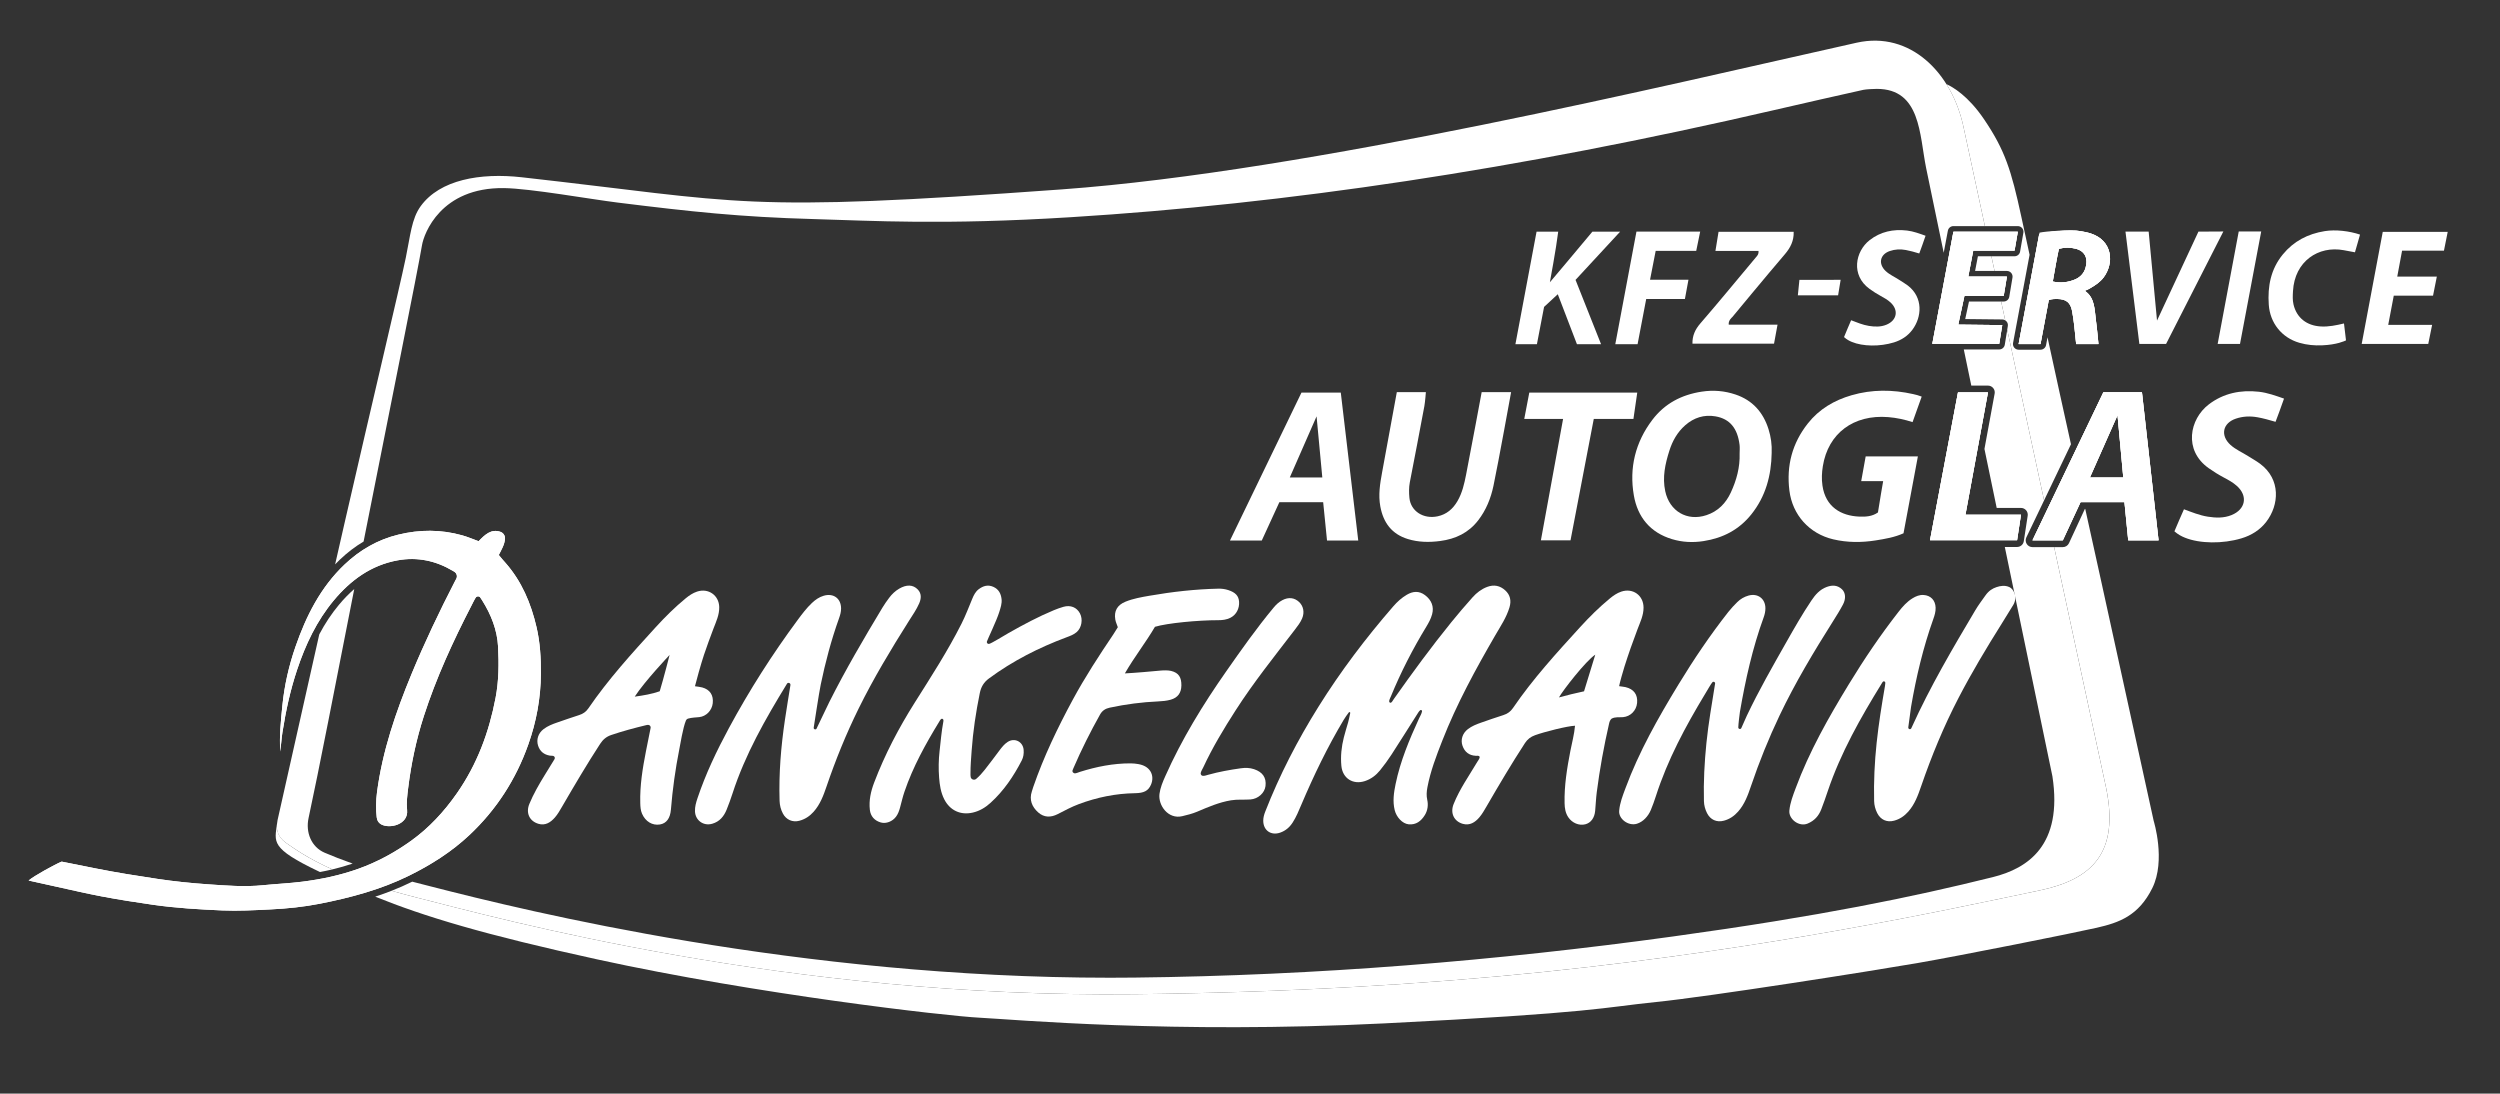 <svg xmlns:inkscape="http://www.inkscape.org/namespaces/inkscape" xmlns:sodipodi="http://sodipodi.sourceforge.net/DTD/sodipodi-0.dtd" xmlns="http://www.w3.org/2000/svg" xmlns:svg="http://www.w3.org/2000/svg" id="svg2" width="2949.587" height="1290.28" viewBox="0 0 2949.587 1290.28" sodipodi:docname="Dankelmann Logo_DankelmannWhite 01.eps"><rect x="0" y="0" width="2949.587" height="1290.28" fill="#333333" stroke="none"/><defs id="defs6"></defs><g id="g8" inkscape:groupmode="layer" inkscape:label="ink_ext_XXXXXX" transform="matrix(1.333,0,0,-1.333,0,1290.28)"><g id="g10" transform="scale(0.1)"><path d="m 3008.28,4726.27 c 66.66,63.28 136.39,116.46 209.96,160.13 4.38,22.13 8.75,44.26 13.13,66.38 229.96,1162.33 461.24,2306.13 504,2557.89 17.05,100.42 164.84,511.58 725.68,504 233.04,-3.14 760.47,-97.65 1005.16,-128.03 647.18,-80.37 1082.82,-127.86 1732.74,-146.07 525.59,-14.73 1140.63,-54.32 2277.47,16.42 1911.28,118.93 3936.48,418.11 6228.68,948.63 284.5,65.85 553.5,126.56 787,178.63 25.4,5.65 96.5,8.52 119.9,8.52 389.1,0 376.4,-405.67 435.9,-699.53 l 155.8,-750.72 36.8,195 c 4.4,23.63 25.1,40.75 49.1,40.75 h 278.6 l -189.1,876.46 c -101.2,477.43 -469.3,853.06 -945.7,746.84 -1653,-368.58 -4843.7,-1139.11 -7034.03,-1298.26 -2867.16,-208.34 -2803.89,-114.04 -4781.78,107.25 -368.28,41.21 -723.41,-22 -893.59,-255.04 -82.09,-112.41 -91.53,-260.83 -132.63,-458.53 -56.25,-270.53 -301.97,-1298.92 -541.9,-2347.58 -27.86,-121.77 -55.69,-243.8 -83.24,-364.97 13.77,14.23 27.73,28.24 42.05,41.83" style="fill:#ffffff;fill-opacity:1;fill-rule:nonzero;stroke:none" id="path12"></path><path d="m 2874.01,2131.86 c -119.23,50.95 -170.27,180.51 -142.85,307.24 89.49,413.58 240.7,1193.76 404.24,2026.57 -46.6,-40.45 -91.78,-86.71 -135.63,-139.37 -65.1,-78.17 -122.48,-164.27 -173.96,-261.77 -195.34,-865.64 -350.77,-1566.75 -360.86,-1607.12 -25.27,-101.05 -26.81,-176.21 79.26,-246.95 60.18,-40.13 172.9,-125.01 397.55,-225.99 62.5,14.9 122.19,32.05 179.59,51.51 -93.97,33.35 -177.04,65.83 -247.34,95.88" style="fill:#ffffff;fill-opacity:1;fill-rule:nonzero;stroke:none" id="path14"></path><path d="m 18641.3,2704.97 -460,2131.95 h -192 c -20.7,0 -39.8,10.58 -50.8,28.02 -11,17.44 -12.3,39.3 -3.4,57.9 l 157,327.65 -326.1,1511.12 -21.7,-133.16 c -3.9,-24.19 -24.8,-41.96 -49.3,-41.96 h -313.5 l 66.4,-319.98 h 147.6 c 17.8,0 34.7,-7.91 46.1,-21.6 11.4,-13.69 16.2,-31.74 12.9,-49.27 l -90.2,-489.78 108.4,-522.08 h 215 c 17.5,0 34.1,-7.64 45.5,-20.92 11.4,-13.28 16.5,-30.87 13.8,-48.17 l -34.5,-225.6 c -4.5,-29.29 -29.7,-50.92 -59.4,-50.92 h -108.6 l 421.4,-2029.87 c 93.3,-610.47 -217.5,-815.1 -527.4,-892.15 -706.4,-175.6 -1521.3,-344.8 -2832.2,-525.48 -1563.6,-215.49 -3147.7,-345.22 -4760.8,-363.79 -73.33,-0.84 -147.92,-1.27 -221.65,-1.27 -2759.86,0.02 -5148.18,586.69 -6009.05,807.69 -50.33,12.92 -95.82,24.6 -136.27,34.85 -10.13,2.56 -20.04,5.18 -30.07,7.77 -1.22,-0.61 -2.41,-1.22 -3.63,-1.82 -57.27,-28.2 -116.45,-54.29 -178.47,-78.68 65.75,-19.2 135.9,-38.38 210.9,-57.38 757.9,-192 3296.14,-893.681 6370.14,-858.31 1347.5,15.5 2560.1,87.2 3625.9,198.31 2017.3,210.34 3506.7,537.43 4377.4,720 469.9,98.53 708,335.37 590.6,906.93" style="fill:#ffffff;fill-opacity:1;fill-rule:nonzero;stroke:none" id="path16"></path><path d="m 4248.92,4393.92 c -9.07,9.37 -24.66,9.86 -34.3,1.07 -8.5,-7.75 -32.89,-58.27 -41.03,-74.03 -163.88,-317.24 -312.89,-641.01 -422.85,-981.72 -66.6,-206.38 -111.45,-419.13 -138,-634.36 -7.99,-64.79 -16.47,-130.21 -9.57,-195.47 13.46,-127.35 -154.92,-169.64 -231.28,-125.24 -23.94,13.91 -34.32,35.06 -37.67,61.91 -8.12,65.02 -7.04,147.87 2.56,220.56 48.12,364.38 165.87,708.97 305.69,1046.84 116.05,280.44 246.6,554.16 385.58,823.92 3.43,6.67 7.33,13.18 10.76,19.87 10.77,21 4.03,47 -15.48,60.3 -4.45,3.04 -9.11,5.8 -13.7,8.53 -151.78,90.58 -315.38,125.72 -489.76,94.01 -235.41,-42.82 -416.59,-175.76 -566.2,-355.41 -150.61,-180.85 -248.96,-389.46 -323.43,-611.51 -60.84,-181.41 -100.66,-367.09 -130.36,-555.34 -8.87,-56.21 -11.36,-113.42 -19.33,-169.92 -8.78,135.87 5.07,270.33 18.56,405.12 17.92,179.22 57.61,353.83 116.33,522.94 94.23,271.35 221.53,524.93 434.15,726.77 135.98,129.08 292.22,219.67 475.94,264.61 189.58,46.37 377.4,46.5 564.91,-5.95 48.27,-13.5 94.67,-33.64 145.81,-52.13 54.77,57.28 111.83,112.04 193.81,82.76 24.52,-8.76 40.97,-32.91 39.76,-58.93 -2.41,-51.89 -31.94,-99.99 -55.19,-146.02 15.63,-20.72 48.81,-57.46 57.44,-67.21 145.19,-164.25 227.63,-359.74 277.01,-572.61 31.4,-135.33 39.24,-272.28 38.42,-410.26 -1.29,-215.42 -39.95,-424.85 -111.71,-627.26 -109.37,-308.47 -282.22,-577.18 -521.55,-801.7 -158.89,-149.06 -340.65,-263.99 -535.91,-360.14 -249.9,-123.05 -516.29,-193.72 -786.97,-247.18 -143.52,-28.35 -290.1,-43.29 -437.62,-50.51 -142.64,-6.98 -285.08,-15.27 -427.56,-8.94 -204.18,9.06 -408.06,20.77 -611.06,49.88 -152.26,21.84 -304.07,45.61 -455.046,74.15 -135.304,25.57 -269.426,57.41 -404.011,86.76 -78.411,17.1 -156.708,34.73 -243.125,53.91 46.214,40.38 236.863,144.93 292.933,167.32 99.555,-19.92 202.899,-40.66 306.27,-61.27 180.159,-35.93 361.429,-64.55 543.169,-91.78 147.86,-22.15 296.27,-37.42 444.72,-47.68 162.25,-11.21 324.71,-24.94 488.77,-8.05 113.91,11.72 228.89,16.36 342.83,30.71 171.35,21.58 339.25,56.65 502.5,115.39 165.77,59.65 317.64,142.42 460.81,244.54 163.39,116.54 296.35,261.24 410.09,424.47 177.61,254.87 283.21,538.33 341.21,842.78 28.79,151.18 29.94,302.09 22.08,453.11 -7.74,148.67 -61.95,284.16 -140.38,409.5 -5.48,8.76 -18.19,28.02 -19.02,28.89" style="fill:#ffffff;fill-opacity:1;fill-rule:nonzero;stroke:none" id="path18"></path><path d="m 17826.8,4436.82 c 16.5,-35.91 13.2,-77.81 -7.4,-111.48 -36.7,-59.69 -69.8,-114.01 -103.6,-167.88 -134.6,-214.26 -264.5,-431.22 -381.2,-655.83 -130.5,-251.29 -238.1,-512.28 -330.2,-779.82 -27.8,-80.41 -56.3,-160.35 -114.3,-225.98 -34.8,-39.22 -75.5,-66.87 -125.9,-80.32 -63.6,-16.98 -119.6,8.35 -149.3,67.85 -16.6,33.25 -26.1,69 -27.1,105.98 -4.1,172.37 4.1,343.99 22.3,515.71 18,168.92 45.1,336.15 73.8,503.33 1.5,8.85 2.2,17.83 3,26.72 0.9,10.98 -11.9,18.47 -20.4,11.41 -4.8,-4.04 -8,-10.5 -11.3,-15.87 -187.2,-303.68 -363,-613.15 -477.7,-953.12 -18.4,-54.35 -36.8,-108.76 -57.8,-162.11 -22.6,-57.49 -59.6,-99.73 -120.1,-125.11 -76.3,-32.08 -169.1,39.17 -162,114.52 6.6,70.3 31.8,133.6 55.6,197.86 120.3,325.02 290.5,624.87 470.1,919.63 135.3,222.06 280.8,437.37 441,642.47 35.5,45.5 73.5,88.78 123.4,119.32 29.7,18.19 61.5,31.52 97.4,29.32 64.3,-3.96 104.8,-47.36 107,-112.19 1.2,-35.38 -8.7,-68.01 -20.4,-100.63 -90.1,-252.85 -151.5,-512.71 -196.9,-776.73 -2.8,-16.58 -19,-135.15 -24.5,-181.01 -2.1,-17.61 19.2,-23.64 26.5,-9.23 1.5,2.91 2.8,5.95 4.2,8.96 162.3,358.88 361.7,697.7 562.4,1035.74 27,45.36 59,87.77 89.6,130.91 29.6,41.79 61.8,61.52 97.9,73.69 36.3,12.22 75.1,17.89 113.6,0.49 20.1,-9.09 33.5,-27.23 42.3,-46.6" style="fill:#ffffff;fill-opacity:1;fill-rule:nonzero;stroke:none" id="path20"></path><path d="m 4248.92,4393.92 c -9.07,9.37 -24.66,9.86 -34.3,1.07 -8.5,-7.75 -32.89,-58.27 -41.03,-74.03 -163.88,-317.24 -312.89,-641.01 -422.85,-981.72 -66.6,-206.38 -111.45,-419.13 -138,-634.36 -7.99,-64.79 -16.47,-130.21 -9.57,-195.47 13.46,-127.35 -154.92,-169.64 -231.28,-125.24 -23.94,13.91 -34.32,35.06 -37.67,61.91 -8.12,65.02 -7.04,147.87 2.56,220.56 48.12,364.38 165.87,708.97 305.69,1046.84 116.05,280.44 246.6,554.16 385.58,823.92 3.43,6.67 7.33,13.18 10.76,19.87 10.77,21 4.03,47 -15.48,60.3 -4.45,3.04 -9.11,5.8 -13.7,8.53 -151.78,90.58 -315.38,125.72 -489.76,94.01 -235.41,-42.82 -416.59,-175.76 -566.2,-355.41 -150.61,-180.85 -248.96,-389.46 -323.43,-611.51 -60.84,-181.41 -100.66,-367.09 -130.36,-555.34 -8.87,-56.21 -11.36,-113.42 -19.33,-169.92 -8.78,135.87 5.07,270.33 18.56,405.12 17.92,179.22 57.61,353.83 116.33,522.94 94.23,271.35 221.53,524.93 434.15,726.77 135.98,129.08 292.22,219.67 475.94,264.61 189.58,46.37 377.4,46.5 564.91,-5.95 48.27,-13.5 94.67,-33.64 145.81,-52.13 54.77,57.28 111.83,112.04 193.81,82.76 24.52,-8.76 40.97,-32.91 39.76,-58.93 -2.41,-51.89 -31.94,-99.99 -55.19,-146.02 15.63,-20.72 48.81,-57.46 57.44,-67.21 145.19,-164.25 227.63,-359.74 277.01,-572.61 31.4,-135.33 39.24,-272.28 38.42,-410.26 -1.29,-215.42 -39.95,-424.85 -111.71,-627.26 -109.37,-308.47 -282.22,-577.18 -521.55,-801.7 -158.89,-149.06 -340.65,-263.99 -535.91,-360.14 -249.9,-123.05 -516.29,-193.72 -786.97,-247.18 -143.52,-28.35 -290.1,-43.29 -437.62,-50.51 -142.64,-6.98 -285.08,-15.27 -427.56,-8.94 -204.18,9.06 -408.06,20.77 -611.06,49.88 -152.26,21.84 -304.07,45.61 -455.046,74.15 -135.304,25.57 -269.426,57.41 -404.011,86.76 -78.411,17.1 -156.708,34.73 -243.125,53.91 46.214,40.38 236.863,144.93 292.933,167.32 99.555,-19.92 202.899,-40.66 306.27,-61.27 180.159,-35.93 361.429,-64.55 543.169,-91.78 147.86,-22.15 296.27,-37.42 444.72,-47.68 162.25,-11.21 324.71,-24.94 488.77,-8.05 113.91,11.72 228.89,16.36 342.83,30.71 171.35,21.58 339.25,56.65 502.5,115.39 165.77,59.65 317.64,142.42 460.81,244.54 163.39,116.54 296.35,261.24 410.09,424.47 177.61,254.87 283.21,538.33 341.21,842.78 28.79,151.18 29.94,302.09 22.08,453.11 -7.74,148.67 -61.95,284.16 -140.38,409.5 -5.48,8.76 -18.19,28.02 -19.02,28.89" style="fill:#ffffff;fill-opacity:1;fill-rule:nonzero;stroke:none" id="path22"></path><path d="m 11893,3308.17 c -143.4,-240.05 -264.5,-491.31 -373.8,-748.47 -23.4,-54.9 -45.4,-110.44 -78.2,-160.91 -27.2,-41.9 -62.7,-72.6 -110.4,-89.01 -81.6,-28.09 -149.6,20.13 -149.6,106.15 0,28.16 7.6,54.09 17.7,80.07 126.8,324.18 285.9,631.81 470.2,926.98 196.5,314.87 419.8,609.65 662.9,889.74 35,40.27 74.1,75.93 120.1,102.83 53.6,31.41 108.1,36.4 161.1,-3.77 58.1,-44.12 80.8,-102.33 62.5,-169.62 -11,-40.1 -31,-76.47 -52.7,-111.98 -119.6,-196.72 -224.4,-401.03 -311.9,-614.02 -6.5,-15.92 -24.5,-45.89 -9.4,-55.27 14,-8.74 26.9,20 36.3,33.31 163.1,231.21 330.3,459.29 508.6,679.1 60.8,74.99 123.6,148.53 188.1,220.39 35.2,39.29 76.8,71.6 127.9,91.05 60.8,23.11 114.6,11.2 160.1,-30.24 44.2,-40.22 55.7,-90.61 37.9,-150.57 -26.7,-89.69 -78.5,-165.9 -124.4,-245.05 -175.2,-302.57 -342.8,-608.91 -470.5,-935.22 -52.7,-134.6 -104.7,-269.48 -131.6,-412.56 -7.2,-37.84 -9.7,-73.76 -1.3,-111.18 10.2,-45.79 3.5,-93.8 -21,-133.78 -33,-53.8 -78,-88.81 -143.5,-82.47 -55.5,5.38 -108.3,63.32 -123.6,125.06 -19.3,78.09 -7.9,155.19 7.8,231.29 41.9,203.65 122.1,393.99 208.2,582.11 8.7,19.08 21.2,37.15 25.9,61.54 1.8,9.28 -9.6,15.66 -16.7,9.44 -11.1,-9.75 -17.7,-21.39 -24.6,-32.34 -76.5,-120.3 -151.9,-241.31 -229.5,-360.88 -31.2,-48.11 -65.4,-94.65 -101.5,-139.17 -35.2,-43.26 -78.9,-76.51 -133.3,-94.42 -104.9,-34.51 -197.6,23.55 -208.3,133.96 -8.3,85.26 0.9,169.89 21.8,252.79 11.3,44.64 25.2,88.59 37.9,132.88 3.1,10.83 16.2,67.33 18.9,83.4 1,6.23 -8.1,10.27 -12.2,5.49 -10.4,-11.96 -39.4,-55.72 -45.9,-66.65" style="fill:#ffffff;fill-opacity:1;fill-rule:nonzero;stroke:none" id="path24"></path><path d="m 7202.19,3239.59 c -2.41,-14.48 16.63,-22.11 24.74,-9.87 4.21,6.34 77.41,164.95 113.37,236.55 143.51,285.76 305.49,561.47 470.4,835.55 18.02,29.95 38.43,58.56 59.4,86.69 24.2,32.46 53.98,60.66 89.01,80.97 64.06,37.14 121.75,36.89 164.37,-7.87 34.3,-36.02 30.69,-80.14 12.24,-122.57 -23.91,-55.02 -58.59,-104.11 -90.47,-154.61 -159.63,-252.81 -313.77,-508.8 -446,-777.21 -109.75,-222.77 -203.04,-452.42 -283.17,-687.48 -27.43,-80.47 -56.62,-160.19 -115.05,-225.53 -34.94,-39.08 -76.21,-66.17 -126.48,-79.37 -60.07,-15.79 -116.01,8.92 -145.22,64.15 -18.49,34.98 -28.06,73 -29.27,112.35 -7.45,241.62 12.2,481.53 47.85,720.28 15.17,101.53 31.91,202.83 48.17,304.22 2.97,18.48 -22.15,27.43 -31.25,11.08 -0.67,-1.2 -1.34,-2.37 -2.02,-3.49 -188.38,-308.22 -367.47,-621.03 -479.41,-967.11 -15.53,-48 -32.86,-95.53 -51.7,-142.34 -24.14,-59.97 -62.28,-106.69 -128,-125.5 -77.82,-22.26 -149.91,30.04 -152.52,110.66 -1.3,39.95 9.42,77.06 21.86,114.23 72.47,216.46 170.49,421.57 278.64,621.98 180.45,334.35 384.15,654.09 610.3,959.46 38.3,51.72 77.21,103.19 124.31,147.62 30.39,28.69 63.68,52.32 104.69,64.28 86.34,25.2 153.63,-24.48 153.41,-113.19 -0.08,-30.59 -8.27,-58.91 -18.35,-87.12 -68.48,-191.68 -120.58,-387.35 -161.69,-585.82 -16.97,-81.91 -54.38,-334.29 -62.16,-380.99" style="fill:#ffffff;fill-opacity:1;fill-rule:nonzero;stroke:none" id="path26"></path><path d="m 15180.3,3629.24 c 2,12.89 -13.2,21.14 -23,12.58 -9.3,-8.03 -50.1,-78.86 -65.5,-104.42 -173.6,-287.53 -332.3,-582.36 -435.6,-904.39 -13.3,-41.48 -28.1,-82.66 -44.8,-122.85 -24,-57.26 -69.5,-105.31 -123.5,-121.67 -75,-22.74 -163.1,42.42 -156.7,114.97 6.2,70.38 31.4,133.63 55.2,197.89 120,325.06 290.1,624.87 469.6,919.58 135.2,222.03 280.3,437.61 441.2,642.16 24,30.62 51.1,59.1 78.8,86.63 28,27.88 61.6,47.79 100.2,58.47 82,22.7 149,-27.68 149.4,-111.93 0.1,-27.96 -5.7,-54.42 -15.3,-80.72 -98.9,-271.74 -161.1,-552.61 -210.3,-836.6 -2.8,-16.67 -14.1,-111.45 -14.4,-137.49 -0.2,-15.53 21.3,-19.86 27.1,-5.45 2.3,5.76 33.8,77.64 47.9,107.57 105.8,223.66 229,438.15 350.9,653.29 70.2,124.01 141,247.75 220.4,366.27 35,52.16 74.5,98.56 136.7,121.42 49.9,18.37 95.3,16.22 134.6,-20.71 32.2,-30.3 36.5,-82.97 9.1,-134.75 -26.8,-50.71 -57.5,-99.52 -88.1,-148.1 -170.5,-270.45 -335.2,-544.33 -472.8,-833.25 -96.8,-203.29 -181,-411.97 -253.3,-625.36 -27.3,-80.53 -56,-160.38 -114,-226.07 -34.6,-39.25 -75.3,-67.04 -125.7,-80.58 -63.7,-17.14 -119.8,7.75 -149.6,67 -16.7,33.18 -26.3,68.94 -27.3,105.88 -4.4,172.34 4.7,343.89 22.1,515.61 17.7,174.66 48.6,347.16 76.7,525.02" style="fill:#ffffff;fill-opacity:1;fill-rule:nonzero;stroke:none" id="path28"></path><path d="m 14119.8,3885.08 c -83.5,-54.04 -287.6,-316.89 -321.5,-378.55 76.1,21.41 137.9,35.62 222,54.2 33.1,107.85 64.8,211.1 99.5,324.35 z m 211.1,-278.83 c 26.4,-4.42 41.4,-4.78 56.7,-8.44 73.7,-17.61 109.4,-66.65 102.3,-140.35 -6.5,-67.45 -58.9,-120.02 -124.7,-125.46 -34.1,-2.82 -69.5,4.34 -101.6,-13.83 -12.5,-11.28 -17.8,-26.15 -21.4,-42.12 -46.1,-201.16 -83,-404 -109.3,-608.67 -7,-54.59 -9.1,-109.79 -14.1,-164.65 -5.8,-63.07 -38.2,-106.58 -87.7,-119.14 -54.7,-13.92 -115.8,11.54 -149.8,61.8 -25.6,37.77 -32.2,79.89 -33.2,124.48 -3.6,157.04 21.7,310.65 51.4,464.01 14.2,73.53 34.4,146.18 40.9,222.21 -69,-2.73 -269,-53.32 -353.5,-83.8 -39.4,-14.21 -66.9,-35.23 -89.4,-69.66 -119.2,-183.12 -230.3,-371.17 -339.8,-560.17 -19.6,-33.77 -39.3,-68.34 -64.4,-97.82 -37.3,-43.62 -84.3,-74.13 -145.4,-57.07 -79.1,22.08 -113.6,95.74 -82.1,174.73 26.4,66.28 60.6,129.04 97.1,190.28 36.6,61.19 74.6,121.5 111.8,182.33 7.9,13.02 18.1,25.19 21.7,39.57 1.2,5.26 -1.3,10.85 -6.2,13.24 -9,4.43 -18.2,1.81 -26.9,2.21 -59.7,2.72 -99.1,33 -118.7,88.64 -18.6,52.9 -0.4,110.69 47.4,147.36 34.9,26.8 75.7,43.19 117.2,57.49 65.1,22.49 129.9,45.92 195.7,66.34 36.9,11.47 64.5,31.03 86.5,63.2 175.6,257.35 385.2,486.8 594.5,716.25 82.2,90.04 168.9,176.13 263.4,253.74 30.2,24.84 62.1,47 100,59.91 102.7,35 197.5,-32.53 197.7,-141.13 0.2,-68.79 -29.7,-129.16 -53.2,-191.11 -41.4,-109.36 -80.5,-219.49 -115.6,-330.94 -11.8,-37.39 -42.3,-143.16 -47.3,-173.43" style="fill:#ffffff;fill-opacity:1;fill-rule:nonzero;stroke:none" id="path30"></path><path d="m 5617.95,3513.56 c 77.67,10.71 151.22,22.95 221.12,47.44 33.09,107.9 87.56,321.57 87.56,321.57 0,0 -221.24,-233.35 -308.68,-369.01 z m 533.12,92.06 c 21.33,-3.31 46.4,-5.83 63.82,-10.55 68.64,-18.6 101.46,-68.3 93.61,-139.67 -7.1,-64.5 -58.25,-116.83 -119.81,-123.12 -31.73,-3.24 -65.62,-3.71 -97.96,-12.95 -8.91,-2.55 -16.17,-8.98 -19.78,-17.52 -26.17,-61.92 -52.03,-221.37 -58.45,-253.8 -34.89,-176.27 -59.8,-354.17 -74.21,-533.57 -6.24,-77.69 -39.84,-122.79 -97.32,-132.29 -67.17,-11.1 -128.42,26.26 -158.38,95.28 -13.22,30.45 -14.75,62.24 -15.64,94.51 -4.26,154.73 20.61,306.27 50.08,457.28 13.65,69.94 27.93,139.75 41.44,206.96 2.08,10.34 -3,21.11 -12.69,25.25 -7.87,3.37 -16.11,2.39 -24.4,0.39 -104.86,-25.31 -208.91,-53.01 -311.28,-87.7 -44.63,-15.13 -73.76,-40.67 -98.72,-79.02 -117.97,-181.25 -227.47,-367.54 -336.09,-554.41 -19.61,-33.74 -39.13,-68.54 -64.71,-97.57 -37.68,-42.79 -84.54,-73.51 -145.88,-54.82 -79.17,24.12 -112.25,96.42 -79.46,175.9 36.91,89.45 85.57,173.04 136.15,255.42 28.71,46.76 57.49,93.48 85.27,138.6 9.01,14.64 1.55,30.66 -16.92,31.86 -7.22,0.47 -18.24,0.6 -22.29,1.28 -53.84,9 -89.17,38.55 -105.13,89.04 -16.88,53.44 1.51,110.46 50,146.76 35.23,26.37 76.02,42.69 117.48,56.9 65.16,22.33 130.09,45.45 195.73,66.28 34.31,10.88 60.75,28.45 81.55,58.83 175.99,257.03 384.81,487.13 594.23,716.49 83.75,91.72 171.9,179.61 268.27,258.55 30.24,24.78 62.26,46.63 100.37,59.21 99.76,32.93 193.55,-32.61 195.89,-136.85 1.55,-69.13 -27.83,-129.74 -51.37,-191.55 -29.34,-77.05 -57.54,-154.44 -83.92,-232.45 -23.61,-69.79 -72.76,-245.69 -79.48,-276.95" style="fill:#ffffff;fill-opacity:1;fill-rule:nonzero;stroke:none" id="path32"></path><path d="m 8591.61,2800.94 c 5.19,-21.56 32.22,-29.62 49.03,-15.15 27.57,23.73 51.46,50.11 73.48,78.08 44.09,56.01 86.94,113 129.54,170.16 22.12,29.67 44.5,59.16 76.02,79.19 61.62,39.17 135.11,1.45 140.6,-71.57 2.45,-32.58 -1.85,-63.92 -17.21,-93.63 -72.33,-139.94 -159.39,-269.14 -277.01,-375.47 -44.7,-40.41 -95.08,-71.07 -155.55,-85.13 -107.72,-25.04 -202.21,18.25 -252.75,117.11 -31.14,60.9 -40.81,127.53 -45.8,193.06 -5.9,77.42 -4.66,155.58 4.21,233.87 9.8,86.56 16.86,173.34 32.99,259.1 1.61,8.55 3.59,21.51 -6.55,26.13 -13.45,6.14 -22.44,-12.9 -28.62,-23.01 -121.19,-198.41 -233.73,-401.24 -308.85,-622.38 -15.45,-45.48 -26.1,-92.59 -38.74,-139.01 -7.88,-28.94 -17.56,-56.94 -35.81,-81.38 -31.66,-42.39 -87.46,-64.02 -133.47,-51.33 -55.9,15.42 -91.66,54.89 -98.1,111.64 -9.54,84.13 8.46,164.16 38.28,242.4 94.47,247.87 216.82,481.61 358.17,705.71 144.71,229.44 292.25,457.15 414.73,699.8 36.33,71.97 64.6,147.15 95.55,221.31 13.37,32.04 28.86,63.33 57.6,84.59 39.09,28.9 80.82,41.82 128.95,20.22 47.59,-21.36 67.04,-60.38 72.51,-108.51 4.53,-39.85 -9.09,-77.29 -20.42,-114.47 -22.81,-74.9 -104.85,-244.27 -109.45,-261.22 -3.28,-12.08 7.53,-23.59 19.7,-20.68 23.09,5.5 134.2,74.63 171.73,95.93 130.49,74.04 262.74,144.65 401.65,202.45 27.52,11.45 55.81,21.45 84.43,29.75 62.53,18.13 117.78,-4.5 146.11,-58.13 27.74,-52.53 15.36,-126.13 -27.96,-164.64 -26.38,-23.44 -58.83,-35 -91.29,-47.12 -244.73,-91.44 -475.59,-208.58 -686.41,-364.33 -46.1,-34.06 -69.77,-75.19 -80.85,-129.62 -34.32,-168.63 -60,-338.06 -72.15,-510.02 -4.69,-66.42 -10.42,-132.63 -10.14,-199.21 0.04,-11.11 -0.96,-22.79 1.85,-34.49" style="fill:#ffffff;fill-opacity:1;fill-rule:nonzero;stroke:none" id="path34"></path><path d="m 9893.81,4128.04 c -8.22,24.35 -18.36,45.33 -22.19,67.4 -13.15,75.71 16.93,128.62 89.49,158.28 68.49,27.98 140.99,40.38 213.39,52.99 201.4,35.07 404,57.91 608.6,62.51 30.2,0.68 59.3,-3.03 88.1,-12.44 63.4,-20.68 92.1,-50.76 95.9,-102.88 4.4,-60.87 -25.5,-116.78 -77.4,-142.62 -33.6,-16.69 -69.4,-21.08 -107,-21.04 -177.9,0.19 -451.8,-25.67 -560.2,-58.5 -81.5,-139.3 -182.6,-266.96 -266.21,-412.42 84.11,3.78 257.51,19.3 319.11,25.25 25.2,2.43 65,2.98 90.3,-3.31 68.2,-16.9 91.4,-57.66 90.8,-128.5 -0.6,-66.01 -32.2,-108.87 -95.2,-126.34 -35.4,-9.86 -71.7,-13.32 -108.8,-14.94 -144.7,-6.32 -287.9,-24.9 -429.58,-55.25 -37.89,-8.12 -66.4,-25.46 -86.28,-60.88 -86.67,-154.43 -165.7,-312.56 -235.88,-475.11 -2.27,-5.24 -5.74,-12.65 -7.51,-18.5 -4.66,-15.39 8.66,-28.74 24.6,-26.65 13.73,1.79 27.5,8.59 41.36,12.94 145.27,45.62 293.19,75.23 446.19,75.01 23,-0.04 46.2,-2.19 68.8,-6.16 49,-8.57 85,-28.39 107.1,-62.58 23.2,-35.87 23.1,-81.51 5.8,-120.56 -24,-54.32 -62.4,-73.62 -140.7,-74.74 -171.79,-2.48 -336.82,-36.66 -497.38,-96.47 -64.95,-24.19 -125.48,-57.1 -186.82,-88.46 -61.49,-31.45 -121.4,-31.23 -173.2,15.04 -54.92,49.07 -80.88,110.86 -55.95,185.92 4.35,13.06 7.97,26.37 12.46,39.39 92.46,267.82 214.67,522.14 349.14,771.05 108.32,200.5 232.57,390.96 359.78,579.68 14.02,20.81 26.68,42.54 39.38,62.89" style="fill:#ffffff;fill-opacity:1;fill-rule:nonzero;stroke:none" id="path36"></path><path d="m 10627.6,2838.39 c -2.9,-12.41 6,-25.06 18.7,-25.88 16.3,-1.05 31.6,5.12 47.3,9.48 95.1,26.52 192.2,44 289.8,57.6 38.3,5.33 77.4,4.99 116,-7.94 75.9,-25.44 110.6,-74.38 101.5,-149.63 -7.4,-60.95 -65.5,-113.62 -133.4,-118.44 -57.2,-4.05 -114.6,1.96 -172,-7.52 -105.6,-17.43 -202.3,-59.53 -299.4,-100.76 -42.5,-18.04 -86.9,-28.79 -131.5,-39.61 -125.5,-30.42 -215.6,97 -202.1,197.69 7.4,54.87 28.9,105.85 51.4,156.25 146.3,328.66 333.4,633.64 539.3,927.81 134.4,192.06 269.4,383.67 419.5,564.13 22.5,27.08 47.3,50.42 78.2,66.43 54.4,28.27 105.9,21.82 146.8,-16.15 38.9,-36.15 50.2,-92.27 27.4,-145.88 -15.3,-36.18 -39.4,-67.29 -63.2,-98.36 -180.1,-235.4 -366,-466.6 -526.3,-716.53 -104.3,-162.54 -204,-327.7 -285.4,-503.1 -7.6,-16.25 -18.5,-31.72 -22.6,-49.59" style="fill:#ffffff;fill-opacity:1;fill-rule:nonzero;stroke:none" id="path38"></path><path d="m 17481.5,7281.3 h 172.4 l -28.1,129.92 h -119.4 l -24.9,-129.92" style="fill:#ffffff;fill-opacity:1;fill-rule:nonzero;stroke:none" id="path40"></path><path d="m 17394.1,6855.59 328.4,-3.63 c 9.1,-0.1 18,-2.72 25.6,-7.41 l -35.9,166.2 h -284.7 l -33.4,-155.16" style="fill:#ffffff;fill-opacity:1;fill-rule:nonzero;stroke:none" id="path42"></path><path d="m 15397.3,5666.07 c 0,25.28 2.7,50.88 -0.4,75.78 -17.9,146.09 -85.4,230.34 -212.9,252.41 -100.5,17.38 -191,-10.75 -268.5,-78.99 -69.5,-61.26 -112.8,-138.92 -140.1,-225.4 -36.9,-116.48 -63,-233.91 -36.4,-358.09 37.8,-176.58 192.6,-268.97 364.7,-212.02 102,33.76 171.5,104.85 215.8,200.61 50.7,109.43 81.9,223.81 77.8,345.7 z m 283.7,4.6 c -3.3,-200.01 -52.9,-385.19 -180.3,-544.22 -108.5,-135.48 -250.7,-209.37 -422.1,-236.06 -95.5,-14.88 -188,-10.32 -278.9,16.97 -193.4,58.05 -305.4,194.98 -338.7,388.05 -42.1,243.84 13.7,470.23 164.2,668.51 109.3,143.97 257.8,221.8 437.1,249.14 103.1,15.73 201.7,7.16 298.4,-25.3 150.3,-50.49 244.9,-156.47 292.3,-306.48 21.7,-68.62 31.1,-138.54 28,-210.61" style="fill:#ffffff;fill-opacity:1;fill-rule:nonzero;stroke:none" id="path44"></path><path d="m 2544.21,2210.46 c -58.47,39.87 -101.37,90 -91.93,180.74 -21.12,-165.58 -64.07,-218 371.09,-425.79 2.96,-1.41 5.91,-2.81 8.87,-4.22 37.46,7.06 73.98,14.8 109.52,23.28 -224.65,100.98 -337.05,184.74 -397.55,225.99" style="fill:#ffffff;fill-opacity:1;fill-rule:nonzero;stroke:none" id="path46"></path><path d="m 19062.5,2412.57 -459.8,2099.37 -146.3,663.02 h -3.3 l -140.8,-303.31 c -9.9,-21.18 -31.1,-34.73 -54.5,-34.73 h -76.5 l 460,-2131.95 c 117.4,-571.56 -120.7,-808.4 -590.6,-906.93 -870.7,-182.57 -2360.1,-509.66 -4377.4,-720 -1065.8,-111.11 -2278.4,-182.81 -3625.9,-198.31 -3074,-35.371 -5612.24,666.31 -6370.14,858.31 -75,19 -145.15,38.18 -210.9,57.38 -46.63,-18.35 -94.97,-35.7 -145.34,-52.21 432.21,-175.01 962.06,-335.96 1968.03,-555.9 1409.69,-308.208 3082.11,-500.208 3380.21,-515.369 298.11,-15.16 1710.34,-144 3579.84,-50.531 1869.4,93.469 1937.6,141.481 2410.1,189.469 472.4,48 1912.4,275.371 2306.5,343.581 394.1,68.21 1392,267.79 1591.6,313.27 199.5,45.47 371.3,106.1 492.6,351.15 121.3,245.06 12.6,593.69 12.6,593.69" style="fill:#ffffff;fill-opacity:1;fill-rule:nonzero;stroke:none" id="path48"></path><path d="m 17568.2,7678.27 h 291.4 c 14.8,0 28.8,-6.53 38.3,-17.82 9.5,-11.3 13.5,-26.22 11,-40.76 l -29.1,-167.04 c -4.1,-23.95 -24.9,-41.43 -49.2,-41.43 h -204.8 l 28.1,-129.92 h 109.2 c 14.7,0 28.7,-6.46 38.2,-17.68 9.5,-11.21 13.6,-26.04 11.2,-40.54 l -28.5,-170.55 c -4,-24.11 -24.9,-41.78 -49.3,-41.78 h -22.5 l 35.9,-166.2 c 4.5,-2.77 8.6,-6.27 12.1,-10.41 9.4,-11.15 13.4,-25.84 11.1,-40.22 l -5.3,-32.31 326.1,-1511.12 238,497.05 -101.3,458.97 c 0,0 -46.3,212.72 -106.2,487.6 -7.7,-41.48 -12.9,-69.01 -12.9,-69.02 -4.4,-23.66 -25.1,-40.81 -49.1,-40.81 h -193.9 c -14.9,0 -29,6.62 -38.5,18.07 -9.5,11.45 -13.4,26.53 -10.6,41.15 1,5.38 84,447.85 146.2,780.84 -29.1,133.95 -54.9,252.84 -73.5,338.97 -88.4,409.26 -144,586.1 -328.4,858.94 -141.3,209.1 -278.1,287.56 -334.4,312.84 70.4,-112.06 122.2,-241.91 151.6,-380.36 l 189.1,-876.46" style="fill:#ffffff;fill-opacity:1;fill-rule:nonzero;stroke:none" id="path50"></path><path d="m 16621.6,5143.75 c 13.9,92.4 46.2,277.14 46.2,277.14 h -194.3 l 39.6,219.19 h 462.1 c 0,0 -84.7,-453.12 -127.2,-680.74 -78.9,-35.62 -162.9,-49.8 -246,-62.97 -125.4,-19.86 -251,-19.92 -376.2,9.54 -212,49.89 -361.3,216.3 -387.9,431.79 -27.3,220.76 25.2,418.63 162.8,593.3 100.3,127.43 233.8,205.56 387.6,250.2 180.4,52.35 362.6,51.03 544.9,10.18 23.7,-5.31 49.4,-11.56 75.7,-22.18 -13.7,-38.25 -67.9,-190.3 -80.8,-225.91 -70.2,22.77 -141.1,38.28 -214.9,44.29 -307.5,25.03 -533,-144.13 -579.3,-434.54 -9.1,-57.24 -11.8,-112.83 -3.5,-170.79 27,-189.93 165.4,-268.62 325.4,-275.15 57.5,-2.35 114.6,0.69 165.8,36.65" style="fill:#ffffff;fill-opacity:1;fill-rule:nonzero;stroke:none" id="path52"></path><path d="m 12363.3,6208.84 h 257.1 c 0,0 -6.3,-85.12 -13.3,-123.78 -41,-225.4 -86.1,-450.07 -128.9,-675.16 -8.6,-45.38 -8,-92.01 -3.5,-137.63 11.7,-117.33 124.3,-189.54 249.8,-162.63 79.6,17.07 135,65.32 175.2,134.04 42.5,72.71 60.7,153.65 76.6,234.48 44.2,224.81 138,730.68 138,730.68 h 260.5 c 0,0 -111.4,-616.5 -156.2,-829.46 -23.3,-110.64 -65.2,-215.15 -135.7,-306.08 -85.2,-109.93 -199.2,-164.16 -335.6,-182.18 -97.3,-12.86 -192.9,-11.38 -286.3,17.29 -141.7,43.54 -216.9,143.57 -243.7,287.93 -19,102.44 -2.8,201.13 15.3,300.29 42.6,234.22 130.7,712.21 130.7,712.21" style="fill:#ffffff;fill-opacity:1;fill-rule:nonzero;stroke:none" id="path54"></path><path d="m 11653,5994.36 -237.1,-540.88 h 287.8 z m 368.8,-1099.07 h -276.4 l -34.1,339.52 h -387.6 l -155.8,-339.52 h -281.5 c 0,0 422.2,873.81 632.9,1309.5 113.9,0 347.9,0 347.9,0 l 154.6,-1309.5" style="fill:#ffffff;fill-opacity:1;fill-rule:nonzero;stroke:none" id="path56"></path><path d="m 13834.9,5971.76 h -343.7 l 44.5,232.68 h 955.6 l -33.8,-232.68 h -351 l -205.9,-1074.81 h -262.2 l 196.5,1074.81" style="fill:#ffffff;fill-opacity:1;fill-rule:nonzero;stroke:none" id="path58"></path><path d="m 14094.3,7629.27 c 81,0 156.8,0 245.6,0 -133.8,-144.68 -261.8,-283.1 -394.9,-427.02 74.7,-186.96 225.9,-569.16 225.9,-569.16 h -213.5 l -169.5,442.19 -121.3,-112.18 -63.4,-330.01 h -190.3 c 0,0 124.9,666.06 187.2,996.18 67.9,0 127.2,0 191.6,0 -17.7,-147.39 -73.9,-448.28 -73.9,-448.28 0,0 255.7,302.34 376.5,448.28" style="fill:#ffffff;fill-opacity:1;fill-rule:nonzero;stroke:none" id="path60"></path><path d="m 15732.9,6806.08 -31,-168.53 c 0,0 -481,0 -722,0 -1.7,69.5 23,125.15 69.5,178.9 165.3,191.26 325.8,386.63 488,580.62 12.8,15.35 30.1,28.99 27.1,61.22 -127.5,0 -381.3,0 -381.3,0 l 27.6,169.4 c 0,0 443.4,0 665,0 2.5,-79.66 -28.8,-141.24 -79.1,-199.82 -157.1,-183.14 -464.5,-555.31 -464.5,-555.31 0,0 -36.9,-29.38 -31.2,-66.48 142.1,0 431.9,0 431.9,0" style="fill:#ffffff;fill-opacity:1;fill-rule:nonzero;stroke:none" id="path62"></path><path d="m 21138.1,6804.3 h 388.6 l -34.3,-168.76 h -589.1 l 186.4,991.62 h 574.9 l -33.2,-166.14 h -370.6 l -42.8,-229.78 h 350.3 l -33.5,-168.63 h -347.6 l -49.1,-258.31" style="fill:#ffffff;fill-opacity:1;fill-rule:nonzero;stroke:none" id="path64"></path><path d="m 18223.1,7477.42 c -20.1,-92.6 -35.9,-187.8 -54.2,-289.98 73.1,-15.17 135.4,-6.87 195.7,17.87 47.1,19.33 80.2,54.62 94.4,102.87 21.8,73.37 5,147.1 -87.8,170.32 -47.8,11.97 -94.3,12.65 -148.1,-1.08 z m 228.7,-371.59 c 92.4,-62.66 86.1,-169.75 99.3,-262.88 9.7,-69.03 22.3,-208.67 22.3,-208.67 h -197.5 c 0,0 -10.7,104.84 -16.3,158.29 -5,47.29 -11.3,87.66 -18.8,130.55 -13.5,76.91 -51.3,110.2 -133.2,110.2 -22.6,0 -40,0.83 -73.8,-8.64 -24,-127.16 -73.2,-390.4 -73.2,-390.4 h -193.9 c 0,0 122.4,652.02 182.1,973.14 47.4,20.85 281.5,41.97 364.6,26.44 31.7,-5.92 63.2,-11.38 93.6,-21.46 192.6,-63.99 208,-262.7 110,-390.91 -28.3,-37.01 -69.2,-64.69 -104.6,-85.47 -17.4,-10.24 -29.3,-18.5 -60.6,-30.19" style="fill:#ffffff;fill-opacity:1;fill-rule:nonzero;stroke:none" id="path66"></path><path d="m 17102.8,6636.5 c 0,0 124.6,661.61 186.8,991.77 194.4,0 570,0 570,0 l -29,-167.05 H 17465 l -43.9,-229.92 h 342 l -28.4,-170.55 h -347.6 l -54.7,-254.48 389.5,-4.31 -26.9,-165.46 h -592.2" style="fill:#ffffff;fill-opacity:1;fill-rule:nonzero;stroke:none" id="path68"></path><path d="m 18223.1,7477.42 c -20.1,-92.6 -35.9,-187.8 -54.2,-289.98 73.1,-15.17 135.4,-6.87 195.7,17.87 47.1,19.33 80.2,54.62 94.4,102.87 21.8,73.37 5,147.1 -87.8,170.32 -47.8,11.97 -94.3,12.65 -148.1,-1.08 z m 228.7,-371.59 c 92.4,-62.66 86.1,-169.75 99.3,-262.88 9.7,-69.03 22.3,-208.67 22.3,-208.67 h -197.5 c 0,0 -10.7,104.84 -16.3,158.29 -5,47.29 -11.3,87.66 -18.8,130.55 -13.5,76.91 -51.3,110.2 -133.2,110.2 -22.6,0 -40,0.83 -73.8,-8.64 -24,-127.16 -73.2,-390.4 -73.2,-390.4 h -193.9 c 0,0 122.4,652.02 182.1,973.14 47.4,20.85 281.5,41.97 364.6,26.44 31.7,-5.92 63.2,-11.38 93.6,-21.46 192.6,-63.99 208,-262.7 110,-390.91 -28.3,-37.01 -69.2,-64.69 -104.6,-85.47 -17.4,-10.24 -29.3,-18.5 -60.6,-30.19" style="fill:#ffffff;fill-opacity:1;fill-rule:nonzero;stroke:none" id="path70"></path><path d="m 17102.8,6636.5 c 0,0 124.6,661.61 186.8,991.77 194.4,0 570,0 570,0 l -29,-167.05 H 17465 l -43.9,-229.92 h 342 l -28.4,-170.55 h -347.6 l -54.7,-254.48 389.5,-4.31 -26.9,-165.46 h -592.2" style="fill:#ffffff;fill-opacity:1;fill-rule:nonzero;stroke:none" id="path72"></path><path d="m 18223.1,7477.42 c -20.1,-92.6 -35.9,-187.8 -54.2,-289.98 73.1,-15.17 135.4,-6.87 195.7,17.87 47.1,19.33 80.2,54.62 94.4,102.87 21.8,73.37 5,147.1 -87.8,170.32 -47.8,11.97 -94.3,12.65 -148.1,-1.08 z m 228.7,-371.59 c 92.4,-62.66 86.1,-169.75 99.3,-262.88 9.7,-69.03 22.3,-208.67 22.3,-208.67 h -197.5 c 0,0 -10.7,104.84 -16.3,158.29 -5,47.29 -11.3,87.66 -18.8,130.55 -13.5,76.91 -51.3,110.2 -133.2,110.2 -22.6,0 -40,0.83 -73.8,-8.64 -24,-127.16 -73.2,-390.4 -73.2,-390.4 h -193.9 c 0,0 125.7,665.16 185.3,986.29 60.5,12.52 278.3,28.82 361.4,13.29 31.7,-5.92 63.2,-11.38 93.6,-21.46 192.6,-63.99 208,-262.7 110,-390.91 -28.3,-37.01 -69.2,-64.69 -104.6,-85.47 -17.4,-10.24 -29.3,-18.5 -60.6,-30.19" style="fill:#ffffff;fill-opacity:1;fill-rule:nonzero;stroke:none" id="path74"></path><path d="m 17102.8,6636.5 c 0,0 124.6,661.61 186.8,991.77 194.4,0 570,0 570,0 l -29,-167.05 H 17465 l -43.9,-229.92 h 342 l -28.4,-170.55 h -347.6 l -54.7,-254.48 389.5,-4.31 -26.9,-165.46 h -592.2" style="fill:#ffffff;fill-opacity:1;fill-rule:nonzero;stroke:none" id="path76"></path><path d="m 18812.6,7629.4 h 205.2 l 73.9,-787.44 366.6,787.44 220.6,1.25 -507.1,-995.49 h -236.3 l -122.9,994.24" style="fill:#ffffff;fill-opacity:1;fill-rule:nonzero;stroke:none" id="path78"></path><path d="m 16321.4,6695.94 c 20,51.25 42.1,99.16 62.8,149.07 52.3,-19.87 102.8,-41.19 157,-49.95 52.8,-8.54 105.5,-10.44 156.1,10.68 93.2,38.84 109.2,129.11 35.4,197 -25.7,23.59 -55.8,40.46 -86.1,56.9 -34.4,18.71 -67.1,39.65 -98.9,62.61 -168.3,121.74 -126.2,332.22 -0.3,431.09 96.7,75.99 210.2,99.82 331,85.76 56.1,-6.53 111.3,-27.18 164.7,-46.27 -20.1,-58.9 -38.9,-112.01 -55.8,-156.85 -43.1,13.11 -82.9,24.17 -118.4,30.67 -49.7,9.11 -96.5,6.75 -142.3,-9.03 -88,-30.24 -104.2,-113.83 -36.3,-177.33 34,-31.82 76.8,-50.14 115.2,-75.25 26.9,-17.58 55.1,-33.31 80.6,-52.8 136.5,-104.74 125.9,-277.96 39.6,-392.67 -41.5,-55.13 -98,-90.92 -162.8,-110.89 -124.1,-38.27 -275,-36.11 -372.4,4.49 -22.7,9.47 -43.1,20.03 -69.1,42.77" style="fill:#ffffff;fill-opacity:1;fill-rule:nonzero;stroke:none" id="path80"></path><path d="m 19245.7,4976.66 c 26.9,67.13 56.6,129.88 84.5,195.27 70.2,-26.03 138.2,-53.96 211,-65.44 70.9,-11.18 141.7,-13.67 209.8,14 125.2,50.87 146.7,169.12 47.5,258.04 -34.5,30.9 -75,53.01 -115.6,74.54 -46.3,24.51 -90.3,51.94 -133,82.01 -226.2,159.47 -169.6,435.18 -0.4,564.68 130,99.54 282.5,130.76 444.8,112.34 75.5,-8.56 149.7,-35.6 221.5,-60.61 -27.1,-77.15 -52.4,-146.72 -75,-205.46 -58,17.18 -111.4,31.66 -159.2,40.18 -66.7,11.93 -129.6,8.84 -191.3,-11.83 -118.2,-39.61 -139.9,-149.11 -48.7,-232.29 45.7,-41.68 103.2,-65.68 154.8,-98.56 36.1,-23.03 74.1,-43.63 108.3,-69.16 183.6,-137.2 169.3,-364.1 53.3,-514.36 -55.8,-72.21 -131.8,-119.1 -218.8,-145.26 -166.8,-50.12 -369.7,-47.3 -500.6,5.89 -30.5,12.4 -57.9,26.23 -92.9,56.02" style="fill:#ffffff;fill-opacity:1;fill-rule:nonzero;stroke:none" id="path82"></path><path d="m 20746.6,6816.55 c 6.3,-53.4 11.9,-100.64 17.8,-149.81 -12.4,-5.77 -80.6,-38.38 -211.3,-43.73 -67.1,-2.75 -134.3,2.95 -201.7,22.51 -155.9,45.21 -259.3,175.25 -270.5,336.57 -11.4,163.79 17.9,315.92 124.6,445.8 95.9,116.8 220.7,181.54 370.2,205.81 97.7,15.87 219.9,0.76 312.8,-30.62 -13.3,-51.35 -30.4,-103.22 -44.8,-156.64 -37,6.94 -68.3,12.86 -99.6,18.68 -223.3,41.47 -434.8,-97.65 -448.9,-363.03 -2.1,-38.83 -4.5,-78.26 4.5,-116.73 27.6,-118.3 116.2,-188.71 243.2,-195.46 67.2,-3.58 132.2,9.65 203.7,26.65" style="fill:#ffffff;fill-opacity:1;fill-rule:nonzero;stroke:none" id="path84"></path><path d="m 14484.2,7629.58 h 564.1 l -35.1,-170.54 h -358.8 l -49.9,-255.52 h 340 l -31.5,-170.47 h -342.5 l -76.3,-399.96 h -197.3 l 187.3,996.49" style="fill:#ffffff;fill-opacity:1;fill-rule:nonzero;stroke:none" id="path86"></path><path d="m 19826.2,6635.16 h -197.8 l 186.6,995.49 h 198.9 l -187.7,-995.49" style="fill:#ffffff;fill-opacity:1;fill-rule:nonzero;stroke:none" id="path88"></path><path d="m 16291.5,7202.74 -22.5,-137.16 h -356.2 l 13.8,136.87 364.9,0.29" style="fill:#ffffff;fill-opacity:1;fill-rule:nonzero;stroke:none" id="path90"></path><path d="m 18742.1,6004.68 -244.5,-551.52 h 295.4 z m -125.1,202.99 h 341.3 l 147,-1310.75 h -268.5 l -33.5,338.03 h -388.5 l -157,-338.03 h -268.5 l 627.7,1310.75" style="fill:#ffffff;fill-opacity:1;fill-rule:nonzero;stroke:none" id="path92"></path><path d="m 17330,6206.51 h 265.5 l -199.4,-1082.73 h 491.6 l -34.6,-225.61 h -770.6 l 247.5,1308.34" style="fill:#ffffff;fill-opacity:1;fill-rule:nonzero;stroke:none" id="path94"></path><path d="m 18742.1,6004.68 -244.5,-551.52 h 295.4 z m -125.1,202.99 h 341.3 l 147,-1310.75 h -268.5 l -33.5,338.03 h -388.5 l -157,-338.03 h -268.5 l 627.7,1310.75" style="fill:#ffffff;fill-opacity:1;fill-rule:nonzero;stroke:none" id="path96"></path><path d="m 17330,6206.51 h 265.5 l -199.4,-1082.73 h 491.6 l -34.6,-225.61 h -770.6 l 247.5,1308.34" style="fill:#ffffff;fill-opacity:1;fill-rule:nonzero;stroke:none" id="path98"></path><path d="m 18742.1,6004.68 -244.5,-551.52 h 295.4 z m -125.1,202.99 h 341.3 l 147,-1310.75 h -268.5 l -33.5,338.03 h -388.5 l -157,-338.03 h -268.5 l 627.7,1310.75" style="fill:#ffffff;fill-opacity:1;fill-rule:nonzero;stroke:none" id="path100"></path><path d="m 17330,6206.51 h 265.5 l -199.4,-1082.73 h 491.6 l -34.6,-225.61 h -770.6 l 247.5,1308.34" style="fill:#ffffff;fill-opacity:1;fill-rule:nonzero;stroke:none" id="path102"></path></g></g></svg>